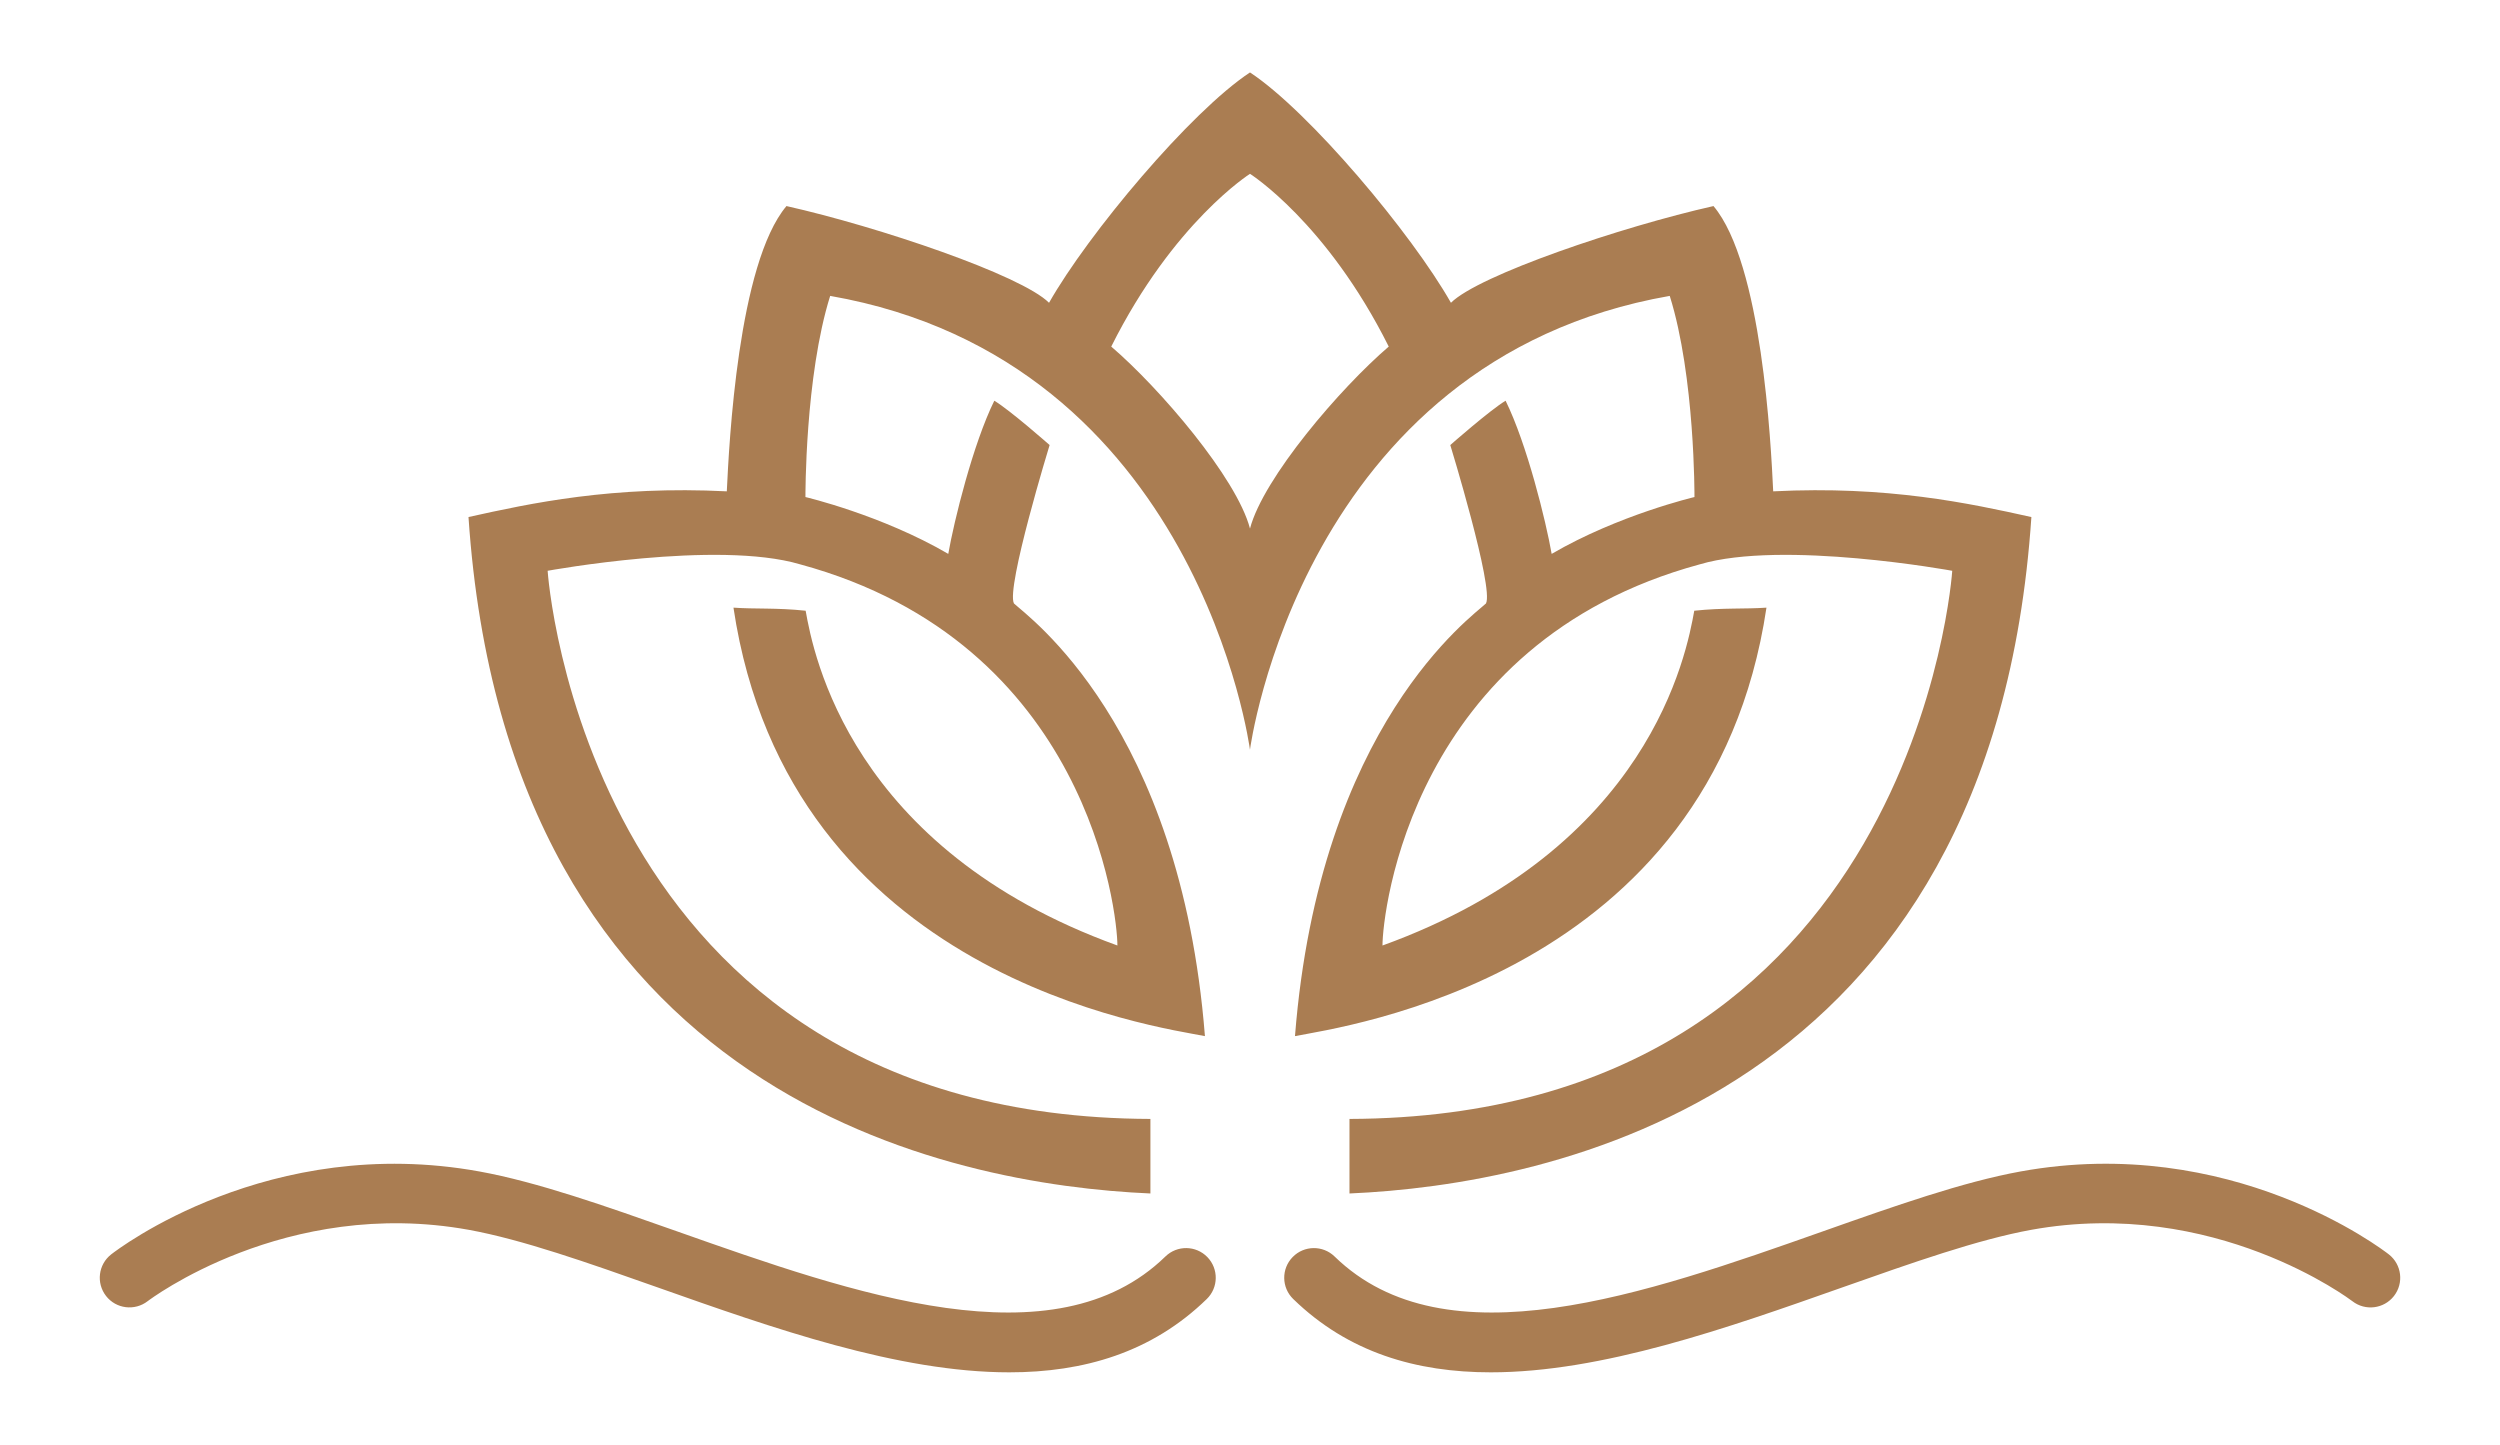 <svg xmlns="http://www.w3.org/2000/svg" xmlns:xlink="http://www.w3.org/1999/xlink" id="Layer_1" x="0px" y="0px" width="175.189px" height="101.243px" viewBox="0 0 175.189 101.243" xml:space="preserve"><g>	<path fill="#AA7D52" d="M124.258,34.431c-0.162-3.389-0.789-15.957-4.184-19.991c-6.454,1.451-16.461,4.842-18.398,6.778   c-2.746-4.842-9.92-13.397-14.082-16.142c-4.161,2.744-11.337,11.3-14.082,16.142c-1.937-1.937-11.944-5.327-18.4-6.778   c-3.393,4.034-4.02,16.603-4.181,19.991c-8.008-0.405-13.741,0.832-18.101,1.801c2.747,40.813,33.826,46.791,47.786,47.402v-5.224   c-39.722-0.132-42.24-38.412-42.24-38.412s11.878-2.175,17.688-0.453c20.234,5.489,22.239,24.451,22.239,26.712   c-18.726-6.779-21.311-20.447-21.847-23.46c-2.045-0.216-3.553-0.107-5.058-0.216c3.873,25.937,29.81,29.381,33.038,30.026   C82.714,50.76,71.979,43.172,71.052,42.286c-0.566-1.091,2.5-11.099,2.5-11.099s-2.744-2.422-3.875-3.107   c-1.492,3.026-2.826,8.434-3.226,10.734c-4.683-2.732-10.009-3.983-10.009-3.983s-0.041-8.446,1.733-14.096   c25.83,4.519,29.417,31.801,29.417,31.801s3.585-27.282,29.416-31.801c1.776,5.649,1.733,14.096,1.733,14.096   s-5.323,1.251-10.008,3.983c-0.401-2.301-1.735-7.708-3.228-10.734c-1.129,0.686-3.875,3.107-3.875,3.107   s3.066,10.008,2.502,11.099c-0.928,0.887-11.664,8.475-13.385,30.321c3.229-0.646,29.165-4.092,33.039-30.026   c-1.505,0.108-3.014,0-5.059,0.216c-0.538,3.014-3.12,16.681-21.848,23.46c0-2.261,2.006-21.223,22.239-26.712   c5.812-1.722,17.687,0.453,17.687,0.453s-2.517,38.28-42.239,38.412v5.224c13.96-0.61,45.038-6.589,47.785-47.401   C137.997,35.264,132.264,34.026,124.258,34.431 M87.594,37.04c-0.933-3.552-6.332-9.848-9.723-12.753   c4.359-8.717,9.723-12.106,9.723-12.106s5.365,3.39,9.723,12.106C93.926,27.192,88.527,33.488,87.594,37.04"></path>	<path fill="#AA7D52" d="M70.726,96.167c-7.794,0-16.554-3.093-24.666-5.96c-4.87-1.722-9.473-3.346-13.209-4.026   c-12.844-2.33-22.41,4.928-22.504,5c-0.907,0.701-2.214,0.539-2.916-0.365c-0.704-0.906-0.544-2.207,0.36-2.914   c0.442-0.348,11.072-8.488,25.803-5.811c4.064,0.739,8.815,2.418,13.85,4.196c12.393,4.378,26.439,9.34,34.222,1.763   c0.824-0.803,2.139-0.783,2.939,0.039c0.801,0.824,0.783,2.139-0.038,2.939C80.708,94.785,75.931,96.167,70.726,96.167"></path>	<path fill="#AA7D52" d="M104.465,96.167c-5.209,0-9.982-1.383-13.843-5.139c-0.823-0.801-0.842-2.115-0.038-2.939   c0.799-0.822,2.115-0.839,2.938-0.039c7.781,7.577,21.826,2.616,34.222-1.763c5.032-1.778,9.788-3.457,13.849-4.196   c14.735-2.682,25.36,5.463,25.806,5.811c0.905,0.707,1.065,2.014,0.358,2.919c-0.707,0.903-2.01,1.063-2.914,0.36   c-0.097-0.072-9.655-7.328-22.504-5c-3.738,0.682-8.338,2.306-13.211,4.026C121.014,93.075,112.254,96.167,104.465,96.167"></path></g></svg>